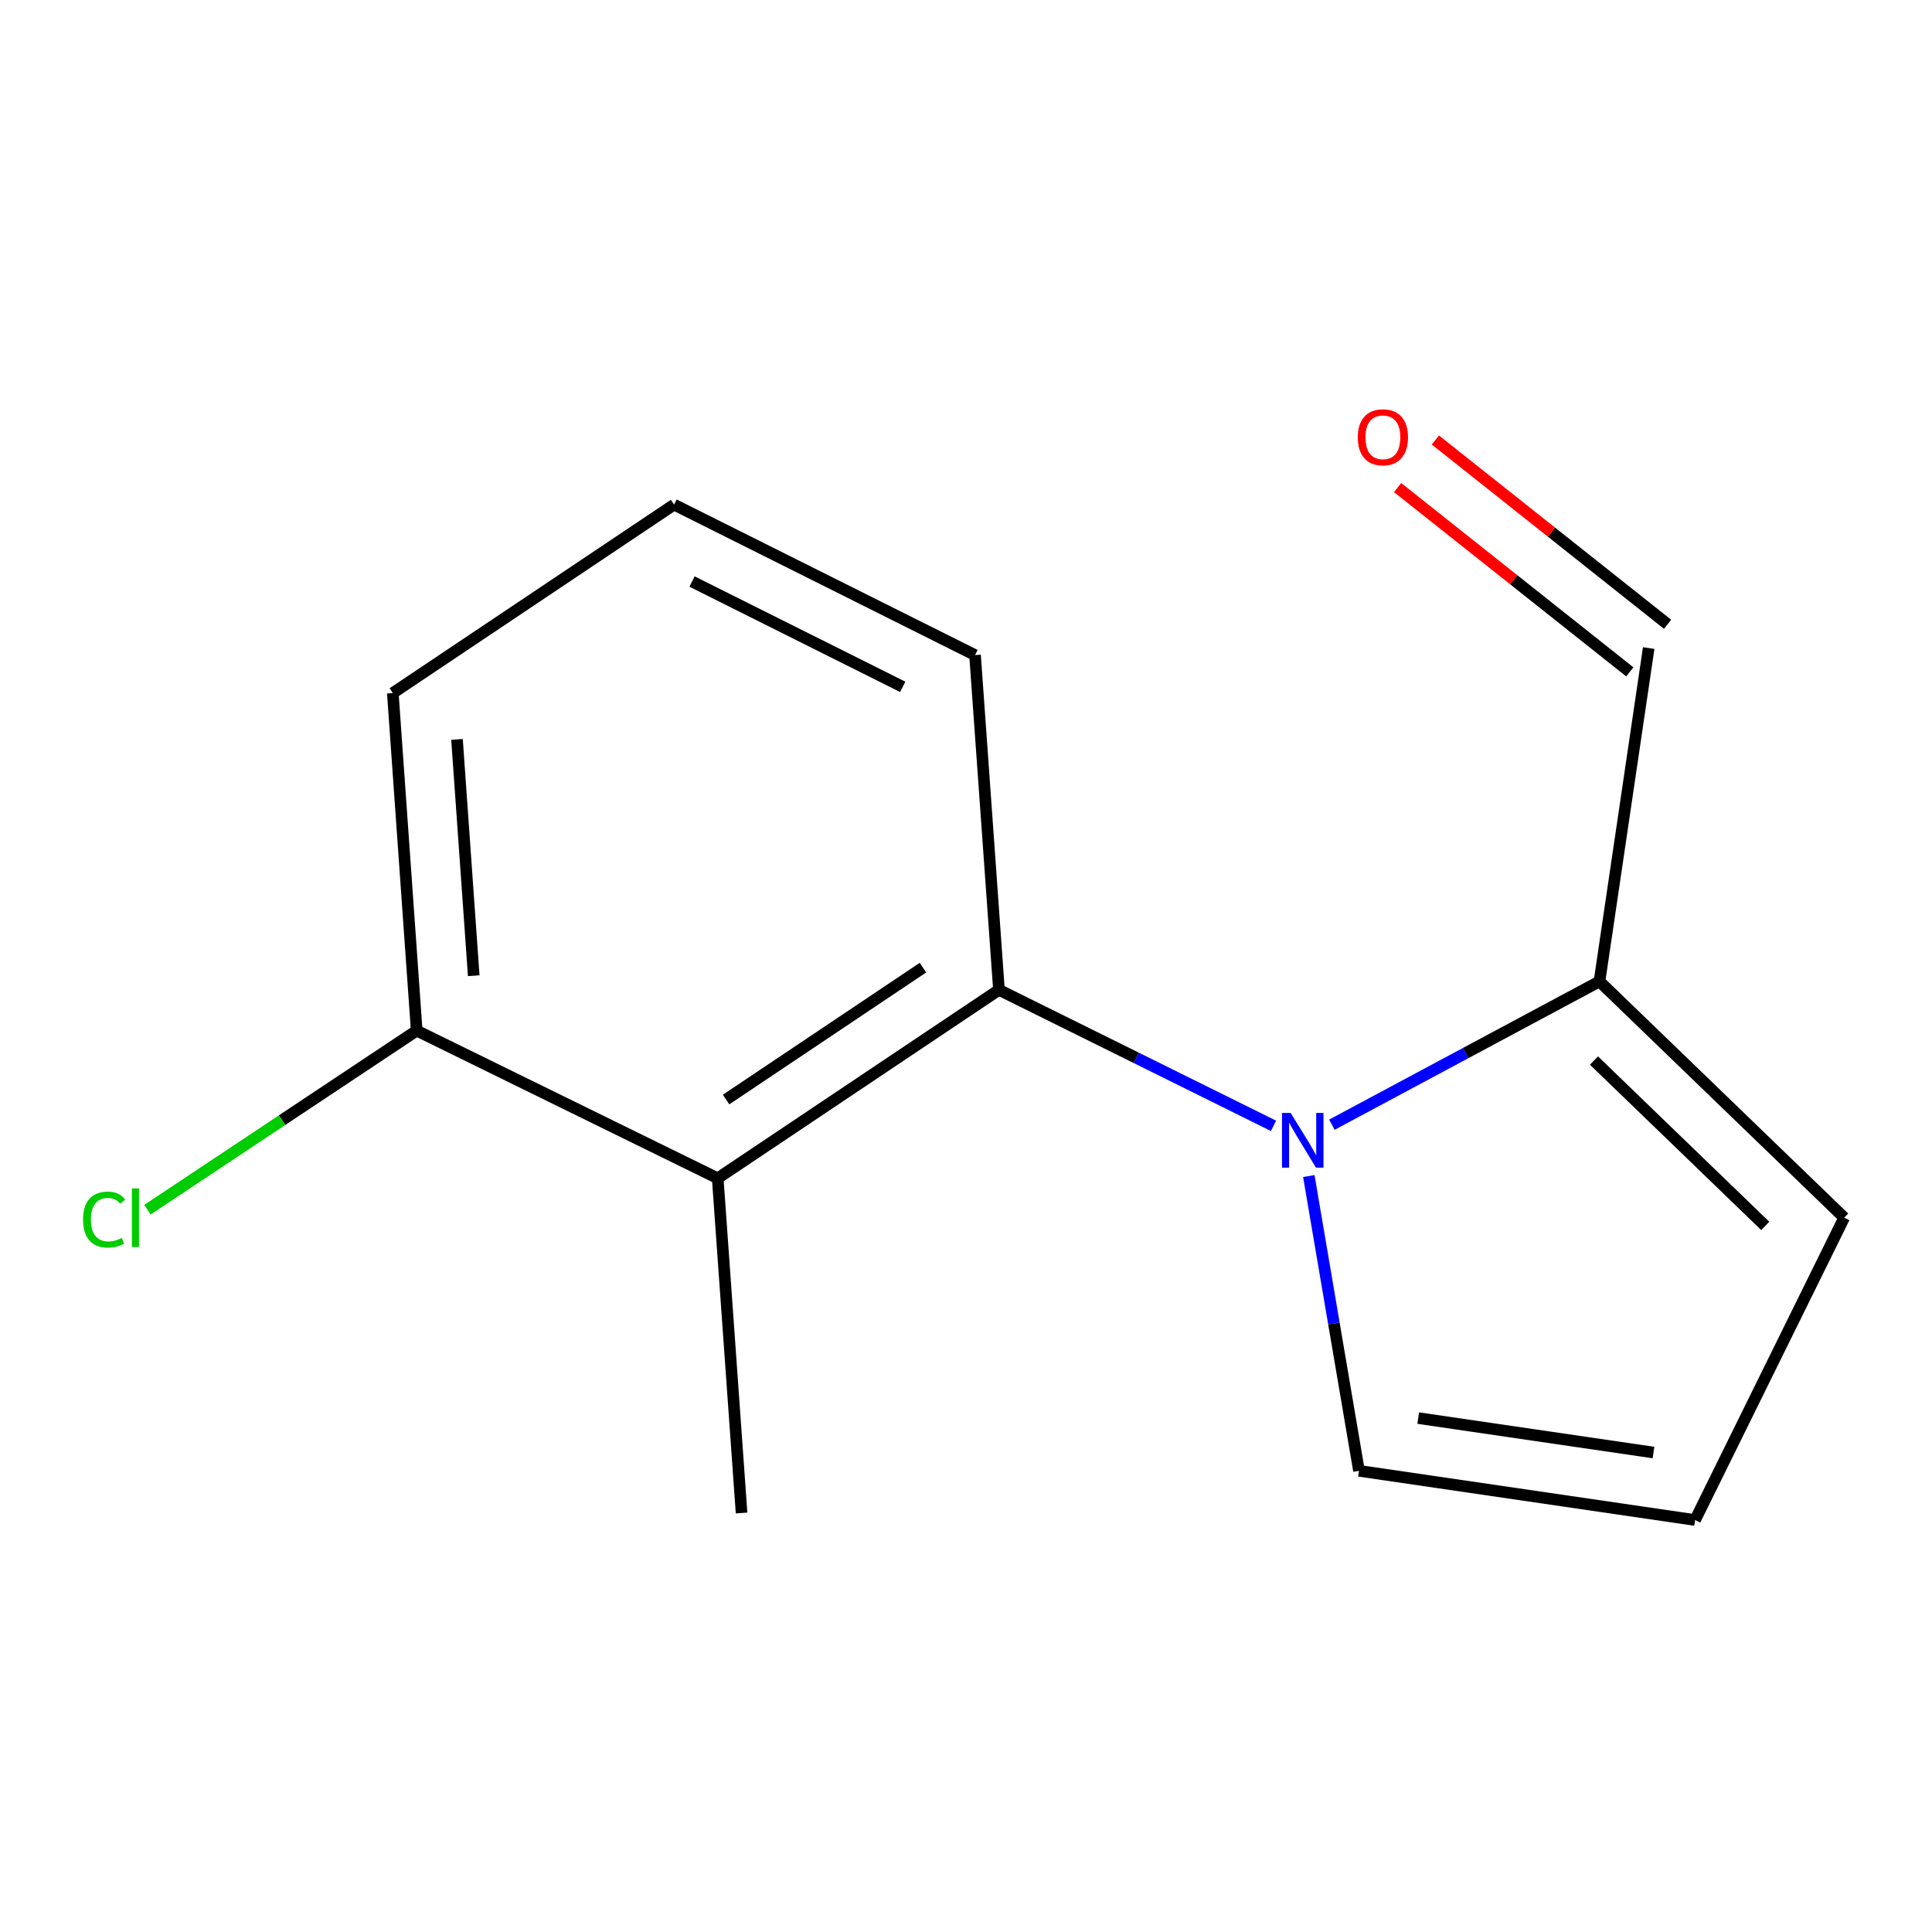<?xml version='1.0' encoding='iso-8859-1'?>
<svg version='1.1' baseProfile='full'
              xmlns='http://www.w3.org/2000/svg'
                      xmlns:rdkit='http://www.rdkit.org/xml'
                      xmlns:xlink='http://www.w3.org/1999/xlink'
                  xml:space='preserve'
width='1000px' height='1000px' viewBox='0 0 1000 1000'>
<!-- END OF HEADER -->
<rect style='opacity:1.0;fill:#FFFFFF;stroke:none' width='1000' height='1000' x='0' y='0'> </rect>
<path class='bond-0' d='M 659.165,582.733 L 588.113,547.538' style='fill:none;fill-rule:evenodd;stroke:#0000FF;stroke-width:6px;stroke-linecap:butt;stroke-linejoin:miter;stroke-opacity:1' />
<path class='bond-0' d='M 588.113,547.538 L 517.061,512.344' style='fill:none;fill-rule:evenodd;stroke:#000000;stroke-width:6px;stroke-linecap:butt;stroke-linejoin:miter;stroke-opacity:1' />
<path class='bond-2' d='M 689.387,582.142 L 758.638,545.059' style='fill:none;fill-rule:evenodd;stroke:#0000FF;stroke-width:6px;stroke-linecap:butt;stroke-linejoin:miter;stroke-opacity:1' />
<path class='bond-2' d='M 758.638,545.059 L 827.888,507.976' style='fill:none;fill-rule:evenodd;stroke:#000000;stroke-width:6px;stroke-linecap:butt;stroke-linejoin:miter;stroke-opacity:1' />
<path class='bond-3' d='M 677.441,608.723 L 690.427,685.008' style='fill:none;fill-rule:evenodd;stroke:#0000FF;stroke-width:6px;stroke-linecap:butt;stroke-linejoin:miter;stroke-opacity:1' />
<path class='bond-3' d='M 690.427,685.008 L 703.414,761.292' style='fill:none;fill-rule:evenodd;stroke:#000000;stroke-width:6px;stroke-linecap:butt;stroke-linejoin:miter;stroke-opacity:1' />
<path class='bond-1' d='M 517.061,512.344 L 371.484,609.879' style='fill:none;fill-rule:evenodd;stroke:#000000;stroke-width:6px;stroke-linecap:butt;stroke-linejoin:miter;stroke-opacity:1' />
<path class='bond-1' d='M 477.722,500.85 L 375.817,569.124' style='fill:none;fill-rule:evenodd;stroke:#000000;stroke-width:6px;stroke-linecap:butt;stroke-linejoin:miter;stroke-opacity:1' />
<path class='bond-10' d='M 517.061,512.344 L 504.675,339.076' style='fill:none;fill-rule:evenodd;stroke:#000000;stroke-width:6px;stroke-linecap:butt;stroke-linejoin:miter;stroke-opacity:1' />
<path class='bond-5' d='M 371.484,609.879 L 215.686,533.448' style='fill:none;fill-rule:evenodd;stroke:#000000;stroke-width:6px;stroke-linecap:butt;stroke-linejoin:miter;stroke-opacity:1' />
<path class='bond-11' d='M 371.484,609.879 L 383.835,783.129' style='fill:none;fill-rule:evenodd;stroke:#000000;stroke-width:6px;stroke-linecap:butt;stroke-linejoin:miter;stroke-opacity:1' />
<path class='bond-6' d='M 827.888,507.976 L 954.545,630.267' style='fill:none;fill-rule:evenodd;stroke:#000000;stroke-width:6px;stroke-linecap:butt;stroke-linejoin:miter;stroke-opacity:1' />
<path class='bond-6' d='M 825.044,548.942 L 913.705,634.545' style='fill:none;fill-rule:evenodd;stroke:#000000;stroke-width:6px;stroke-linecap:butt;stroke-linejoin:miter;stroke-opacity:1' />
<path class='bond-7' d='M 827.888,507.976 L 853.359,335.443' style='fill:none;fill-rule:evenodd;stroke:#000000;stroke-width:6px;stroke-linecap:butt;stroke-linejoin:miter;stroke-opacity:1' />
<path class='bond-4' d='M 703.414,761.292 L 877.38,786.763' style='fill:none;fill-rule:evenodd;stroke:#000000;stroke-width:6px;stroke-linecap:butt;stroke-linejoin:miter;stroke-opacity:1' />
<path class='bond-4' d='M 734.065,733.998 L 855.841,751.828' style='fill:none;fill-rule:evenodd;stroke:#000000;stroke-width:6px;stroke-linecap:butt;stroke-linejoin:miter;stroke-opacity:1' />
<path class='bond-14' d='M 877.38,786.763 L 954.545,630.267' style='fill:none;fill-rule:evenodd;stroke:#000000;stroke-width:6px;stroke-linecap:butt;stroke-linejoin:miter;stroke-opacity:1' />
<path class='bond-9' d='M 215.686,533.448 L 146.003,579.792' style='fill:none;fill-rule:evenodd;stroke:#000000;stroke-width:6px;stroke-linecap:butt;stroke-linejoin:miter;stroke-opacity:1' />
<path class='bond-9' d='M 146.003,579.792 L 76.319,626.136' style='fill:none;fill-rule:evenodd;stroke:#00CC00;stroke-width:6px;stroke-linecap:butt;stroke-linejoin:miter;stroke-opacity:1' />
<path class='bond-15' d='M 215.686,533.448 L 203.317,358.73' style='fill:none;fill-rule:evenodd;stroke:#000000;stroke-width:6px;stroke-linecap:butt;stroke-linejoin:miter;stroke-opacity:1' />
<path class='bond-15' d='M 245.198,505.019 L 236.54,382.717' style='fill:none;fill-rule:evenodd;stroke:#000000;stroke-width:6px;stroke-linecap:butt;stroke-linejoin:miter;stroke-opacity:1' />
<path class='bond-8' d='M 863.133,323.127 L 803.041,275.434' style='fill:none;fill-rule:evenodd;stroke:#000000;stroke-width:6px;stroke-linecap:butt;stroke-linejoin:miter;stroke-opacity:1' />
<path class='bond-8' d='M 803.041,275.434 L 742.948,227.742' style='fill:none;fill-rule:evenodd;stroke:#FF0000;stroke-width:6px;stroke-linecap:butt;stroke-linejoin:miter;stroke-opacity:1' />
<path class='bond-8' d='M 843.585,347.758 L 783.492,300.066' style='fill:none;fill-rule:evenodd;stroke:#000000;stroke-width:6px;stroke-linecap:butt;stroke-linejoin:miter;stroke-opacity:1' />
<path class='bond-8' d='M 783.492,300.066 L 723.399,252.373' style='fill:none;fill-rule:evenodd;stroke:#FF0000;stroke-width:6px;stroke-linecap:butt;stroke-linejoin:miter;stroke-opacity:1' />
<path class='bond-12' d='M 504.675,339.076 L 348.895,261.195' style='fill:none;fill-rule:evenodd;stroke:#000000;stroke-width:6px;stroke-linecap:butt;stroke-linejoin:miter;stroke-opacity:1' />
<path class='bond-12' d='M 467.246,355.521 L 358.2,301.004' style='fill:none;fill-rule:evenodd;stroke:#000000;stroke-width:6px;stroke-linecap:butt;stroke-linejoin:miter;stroke-opacity:1' />
<path class='bond-13' d='M 348.895,261.195 L 203.317,358.73' style='fill:none;fill-rule:evenodd;stroke:#000000;stroke-width:6px;stroke-linecap:butt;stroke-linejoin:miter;stroke-opacity:1' />
<path  class='atom-0' d='M 668.032 576.065
L 677.312 591.065
Q 678.232 592.545, 679.712 595.225
Q 681.192 597.905, 681.272 598.065
L 681.272 576.065
L 685.032 576.065
L 685.032 604.385
L 681.152 604.385
L 671.192 587.985
Q 670.032 586.065, 668.792 583.865
Q 667.592 581.665, 667.232 580.985
L 667.232 604.385
L 663.552 604.385
L 663.552 576.065
L 668.032 576.065
' fill='#0000FF'/>
<path  class='atom-9' d='M 702.783 226.335
Q 702.783 219.535, 706.143 215.735
Q 709.503 211.935, 715.783 211.935
Q 722.063 211.935, 725.423 215.735
Q 728.783 219.535, 728.783 226.335
Q 728.783 233.215, 725.383 237.135
Q 721.983 241.015, 715.783 241.015
Q 709.543 241.015, 706.143 237.135
Q 702.783 233.255, 702.783 226.335
M 715.783 237.815
Q 720.103 237.815, 722.423 234.935
Q 724.783 232.015, 724.783 226.335
Q 724.783 220.775, 722.423 217.975
Q 720.103 215.135, 715.783 215.135
Q 711.463 215.135, 709.103 217.935
Q 706.783 220.735, 706.783 226.335
Q 706.783 232.055, 709.103 234.935
Q 711.463 237.815, 715.783 237.815
' fill='#FF0000'/>
<path  class='atom-10' d='M 42.989 631.247
Q 42.989 624.207, 46.269 620.527
Q 49.589 616.807, 55.869 616.807
Q 61.709 616.807, 64.829 620.927
L 62.189 623.087
Q 59.909 620.087, 55.869 620.087
Q 51.589 620.087, 49.309 622.967
Q 47.069 625.807, 47.069 631.247
Q 47.069 636.847, 49.389 639.727
Q 51.749 642.607, 56.309 642.607
Q 59.429 642.607, 63.069 640.727
L 64.189 643.727
Q 62.709 644.687, 60.469 645.247
Q 58.229 645.807, 55.749 645.807
Q 49.589 645.807, 46.269 642.047
Q 42.989 638.287, 42.989 631.247
' fill='#00CC00'/>
<path  class='atom-10' d='M 68.269 615.087
L 71.949 615.087
L 71.949 645.447
L 68.269 645.447
L 68.269 615.087
' fill='#00CC00'/>
</svg>
